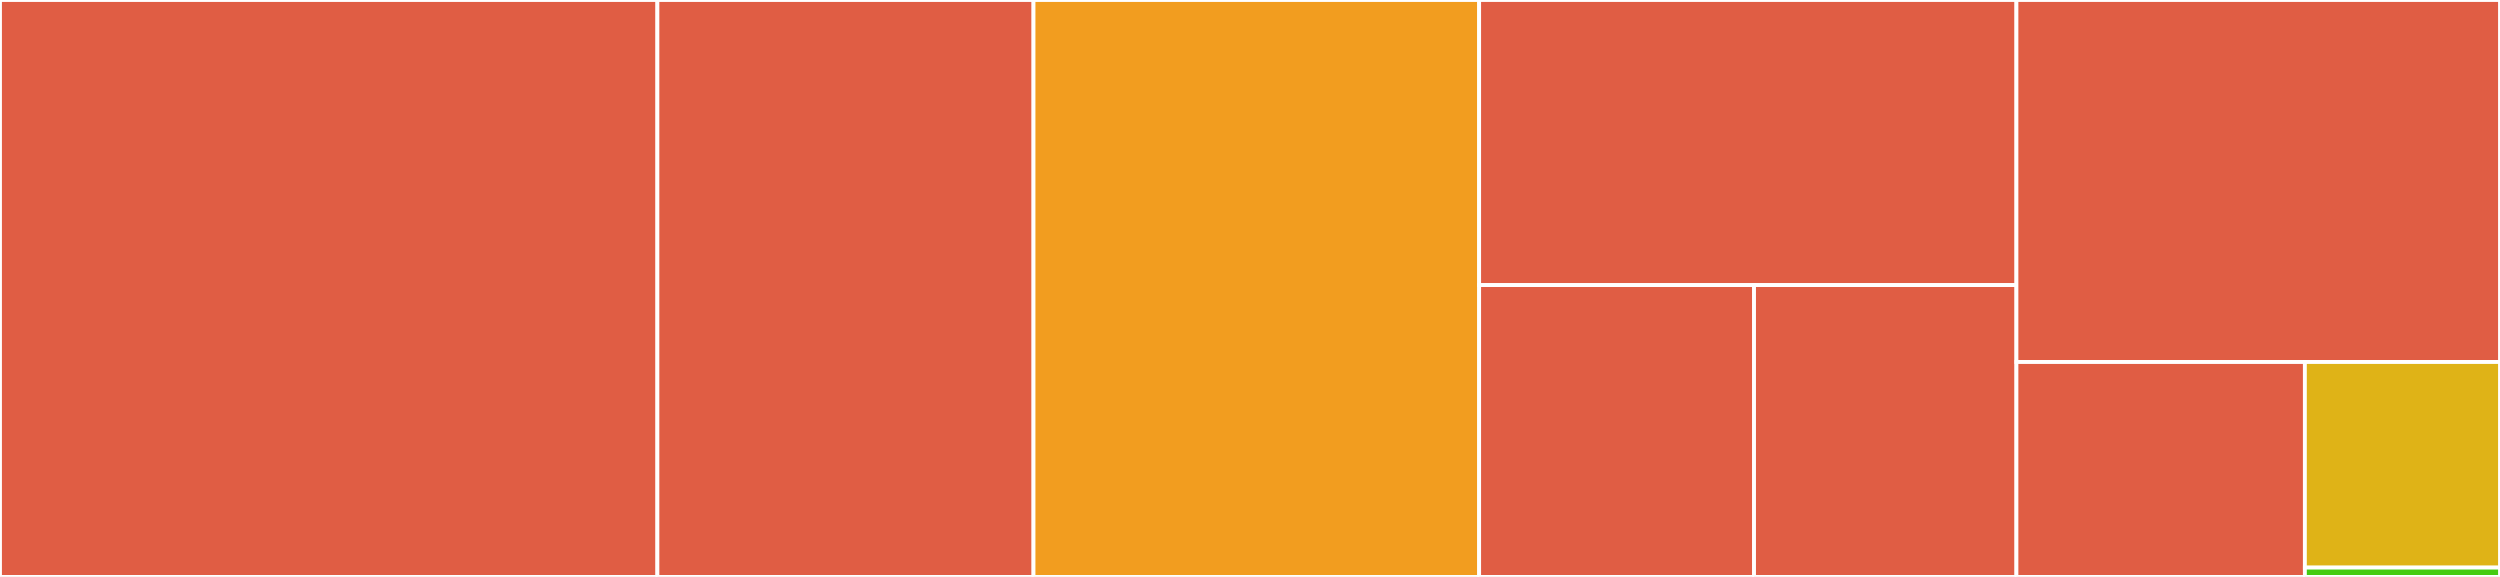<svg baseProfile="full" width="650" height="150" viewBox="0 0 650 150" version="1.1"
xmlns="http://www.w3.org/2000/svg" xmlns:ev="http://www.w3.org/2001/xml-events"
xmlns:xlink="http://www.w3.org/1999/xlink">

<rect x="0" y="0" width="650" height="150" fill="#333333" stroke="none"/>

<style>rect.s{mask:url(#mask);}</style>
<defs>
  <pattern id="white" width="4" height="4" patternUnits="userSpaceOnUse" patternTransform="rotate(45)">
    <rect width="2" height="2" transform="translate(0,0)" fill="white"></rect>
  </pattern>
  <mask id="mask">
    <rect x="0" y="0" width="100%" height="100%" fill="url(#white)"></rect>
  </mask>
</defs>

<rect x="0" y="0" width="170.923" height="150.0" fill="#e05d44" stroke="white" stroke-width="1" class=" tooltipped" data-content="kube/resources.go"><title>kube/resources.go</title></rect>
<rect x="170.923" y="0" width="97.788" height="150.0" fill="#e05d44" stroke="white" stroke-width="1" class=" tooltipped" data-content="kube/resource.go"><title>kube/resource.go</title></rect>
<rect x="268.71" y="0" width="115.866" height="150.0" fill="#f29d1f" stroke="white" stroke-width="1" class=" tooltipped" data-content="validator/schema.go"><title>validator/schema.go</title></rect>
<rect x="384.576" y="0" width="139.697" height="74.118" fill="#e05d44" stroke="white" stroke-width="1" class=" tooltipped" data-content="validator/summary.go"><title>validator/summary.go</title></rect>
<rect x="384.576" y="74.118" width="71.473" height="75.882" fill="#e05d44" stroke="white" stroke-width="1" class=" tooltipped" data-content="validator/output.go"><title>validator/output.go</title></rect>
<rect x="456.049" y="74.118" width="68.224" height="75.882" fill="#e05d44" stroke="white" stroke-width="1" class=" tooltipped" data-content="validator/fullaudit.go"><title>validator/fullaudit.go</title></rect>
<rect x="524.273" y="0" width="125.727" height="94.118" fill="#e05d44" stroke="white" stroke-width="1" class=" tooltipped" data-content="config/schema.go"><title>config/schema.go</title></rect>
<rect x="524.273" y="94.118" width="74.995" height="55.882" fill="#e05d44" stroke="white" stroke-width="1" class=" tooltipped" data-content="config/config.go"><title>config/config.go</title></rect>
<rect x="599.268" y="94.118" width="50.732" height="53.453" fill="#dfb317" stroke="white" stroke-width="1" class=" tooltipped" data-content="config/exemptions.go"><title>config/exemptions.go</title></rect>
<rect x="599.268" y="147.57" width="50.732" height="2.43" fill="#4c1" stroke="white" stroke-width="1" class=" tooltipped" data-content="config/severity.go"><title>config/severity.go</title></rect>
</svg>